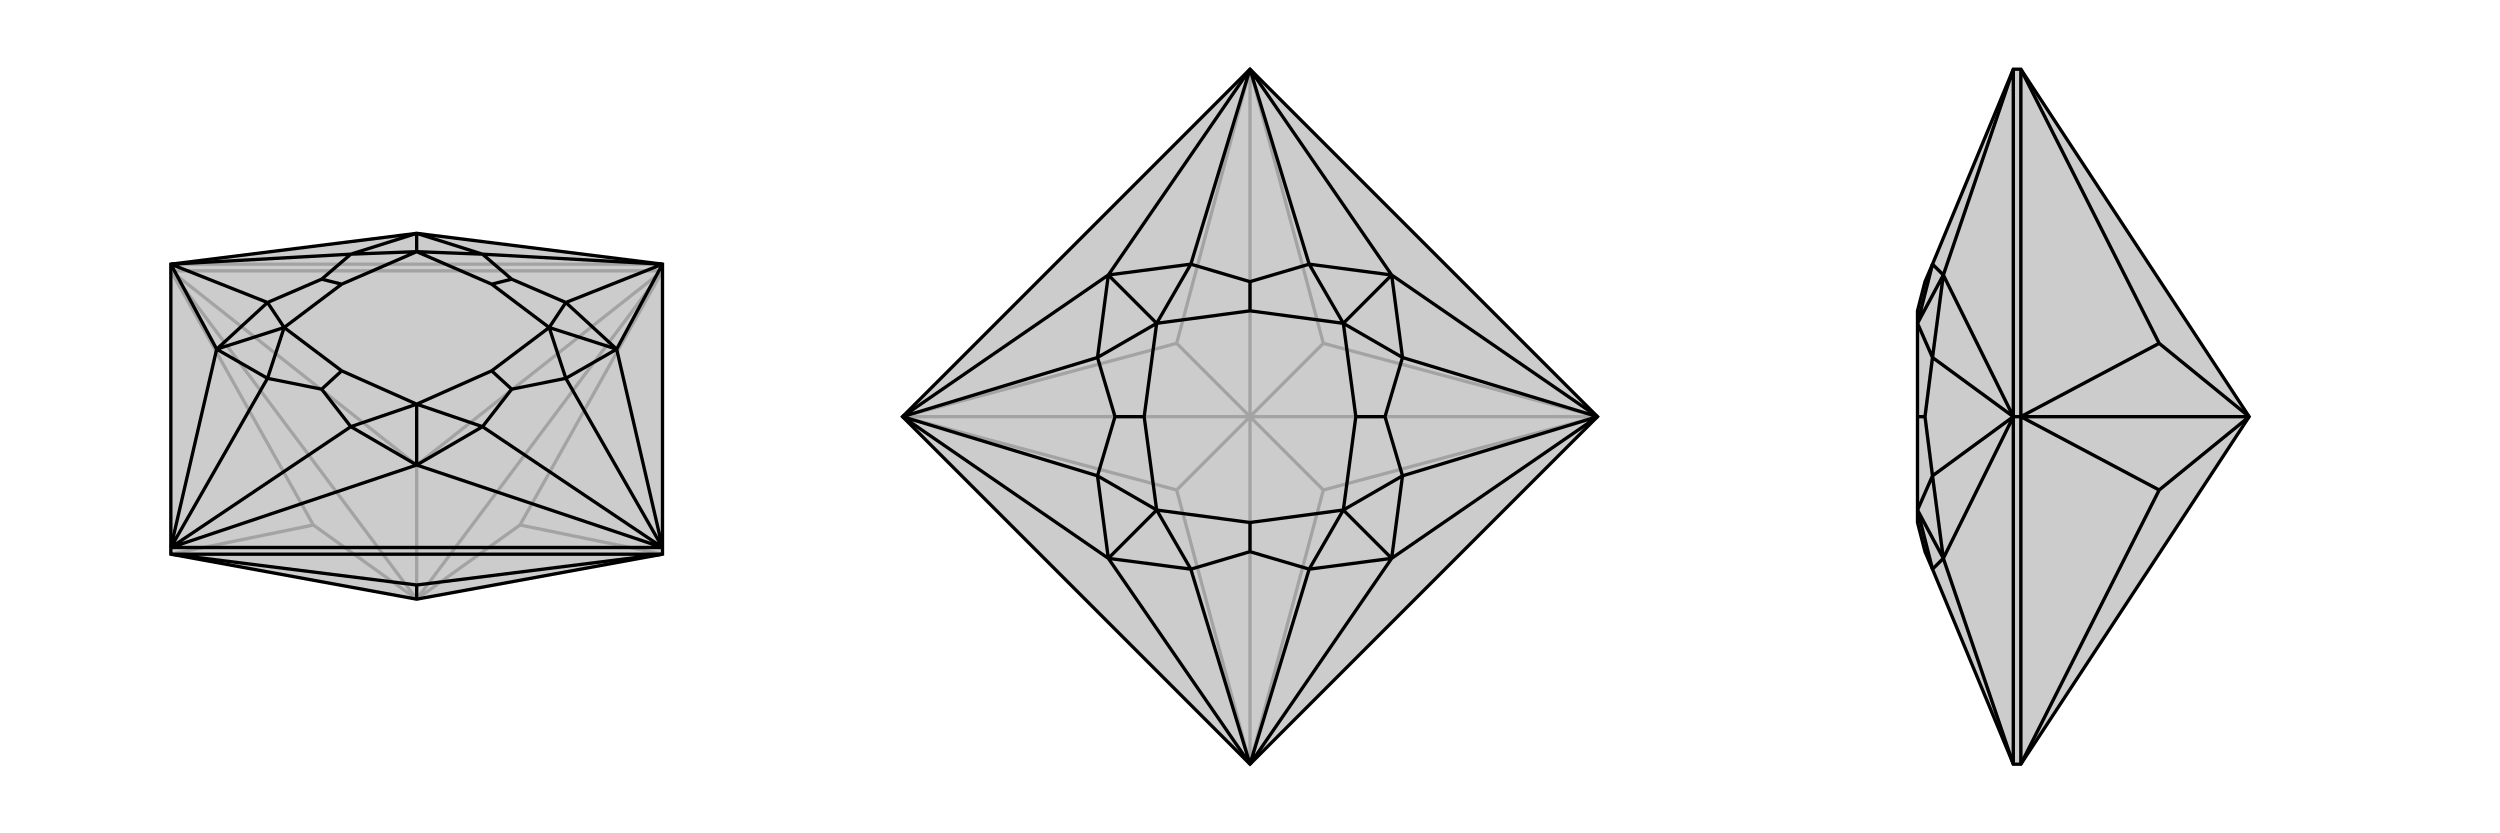 <svg xmlns="http://www.w3.org/2000/svg" viewBox="0 0 3000 1000">
    <g stroke="currentColor" stroke-width="4" fill="none" transform="translate(0 56)">
        <path fill="currentColor" stroke="none" fill-opacity=".2" d="M500,663L795,609L795,601L795,261L500,224L205,261L205,601L205,609z" />
<path stroke-opacity=".2" d="M205,269L795,269M205,609L376,574M205,269L376,574M376,574L500,663M205,269L500,502M205,269L500,663M795,269L500,502M500,663L500,502M795,269L624,574M795,269L500,663M795,609L624,574M500,663L624,574M795,261L205,261" />
<path d="M500,663L795,609L795,601L795,261L500,224L205,261L205,601L205,609z" />
<path d="M205,609L795,609M795,609L500,646M205,609L500,646M500,663L500,646M205,601L795,601M205,601L260,363M205,601L500,502M795,601L500,502M795,601L740,363M795,261L740,363M205,261L260,363M205,601L321,398M205,601L421,456M795,601L579,456M795,601L679,398M795,261L679,307M795,261L579,249M205,261L421,249M205,261L321,307M260,363L321,398M500,502L421,456M500,502L579,456M500,502L500,429M740,363L679,398M740,363L679,307M740,363L659,337M500,224L579,249M500,224L421,249M500,224L500,246M260,363L321,307M260,363L341,337M321,398L386,411M321,398L341,337M421,456L386,411M421,456L500,429M386,411L410,389M579,456L614,411M500,429L579,456M679,398L614,411M679,398L659,337M614,411L590,389M679,307L614,279M659,337L679,307M579,249L614,279M579,249L500,246M614,279L590,285M421,249L386,279M500,246L421,249M321,307L386,279M341,337L321,307M386,279L410,285M410,389L341,337M410,389L500,429M500,429L590,389M590,389L659,337M659,337L590,285M590,285L500,246M500,246L410,285M341,337L410,285" />
    </g>
    <g stroke="currentColor" stroke-width="4" fill="none" transform="translate(1000 0)">
        <path fill="currentColor" stroke="none" fill-opacity=".2" d="M917,500L500,83L83,500L500,917z" />
<path stroke-opacity=".2" d="M500,917L412,588M83,500L412,588M412,588L500,500M83,500L412,412M83,500L500,500M500,83L412,412M500,500L412,412M500,83L588,412M500,83L500,500M917,500L588,412M500,500L588,412M917,500L588,588M917,500L500,500M500,917L588,588M500,917L500,500M500,500L588,588" />
<path d="M917,500L500,83L83,500L500,917z" />
<path d="M500,917L330,670M500,917L670,670M917,500L670,670M917,500L670,330M500,83L670,330M500,83L330,330M83,500L330,330M83,500L330,670M500,917L429,683M500,917L571,683M917,500L683,571M917,500L683,429M500,83L571,317M500,83L429,317M83,500L317,429M83,500L317,571M330,670L429,683M670,670L571,683M670,670L683,571M670,670L612,612M670,330L683,429M670,330L571,317M670,330L612,388M330,330L429,317M330,330L317,429M330,330L388,388M330,670L317,571M330,670L388,612M429,683L500,662M429,683L388,612M571,683L500,662M571,683L612,612M500,662L500,627M683,571L662,500M612,612L683,571M683,429L662,500M683,429L612,388M662,500L627,500M571,317L500,338M612,388L571,317M429,317L500,338M429,317L388,388M500,338L500,373M317,429L338,500M388,388L317,429M317,571L338,500M388,612L317,571M338,500L373,500M500,627L388,612M500,627L612,612M612,612L627,500M627,500L612,388M612,388L500,373M500,373L388,388M388,388L373,500M388,612L373,500" />
    </g>
    <g stroke="currentColor" stroke-width="4" fill="none" transform="translate(2000 0)">
        <path fill="currentColor" stroke="none" fill-opacity=".2" d="M699,500L425,83L416,83L319,317L310,338L301,373L301,388L301,500L301,612L301,627L310,662L319,683L416,917L425,917z" />
<path stroke-opacity=".2" d="M425,500L425,917M425,500L425,83M425,500L416,500M425,917L591,588M425,500L591,588M591,588L699,500M425,500L591,412M425,500L699,500M425,83L591,412M699,500L591,412M416,917L416,500M416,83L416,500M416,917L332,670M416,83L332,330M416,500L332,330M416,500L332,670M416,500L319,429M416,500L319,571M332,670L319,683M332,330L319,317M332,330L319,429M332,330L301,388M332,670L319,571M332,670L301,612M319,683L301,612M319,317L301,388M319,429L310,500M301,388L319,429M319,571L310,500M301,612L319,571M310,500L301,500" />
<path d="M699,500L425,83L416,83L319,317L310,338L301,373L301,388L301,500L301,612L301,627L310,662L319,683L416,917L425,917z" />
<path d="M425,83L425,500M425,917L425,500M425,500L416,500M425,83L591,412M425,500L591,412M699,500L591,412M425,500L591,588M425,500L699,500M425,917L591,588M699,500L591,588M416,917L416,500M416,500L416,83M416,917L332,670M416,500L332,670M416,500L332,330M416,83L332,330M416,500L319,571M416,500L319,429M332,670L319,683M332,670L319,571M332,670L301,612M332,330L319,429M332,330L319,317M332,330L301,388M319,683L301,612M319,571L310,500M301,612L319,571M319,429L310,500M319,429L301,388M310,500L301,500M301,388L319,317" />
    </g>
</svg>